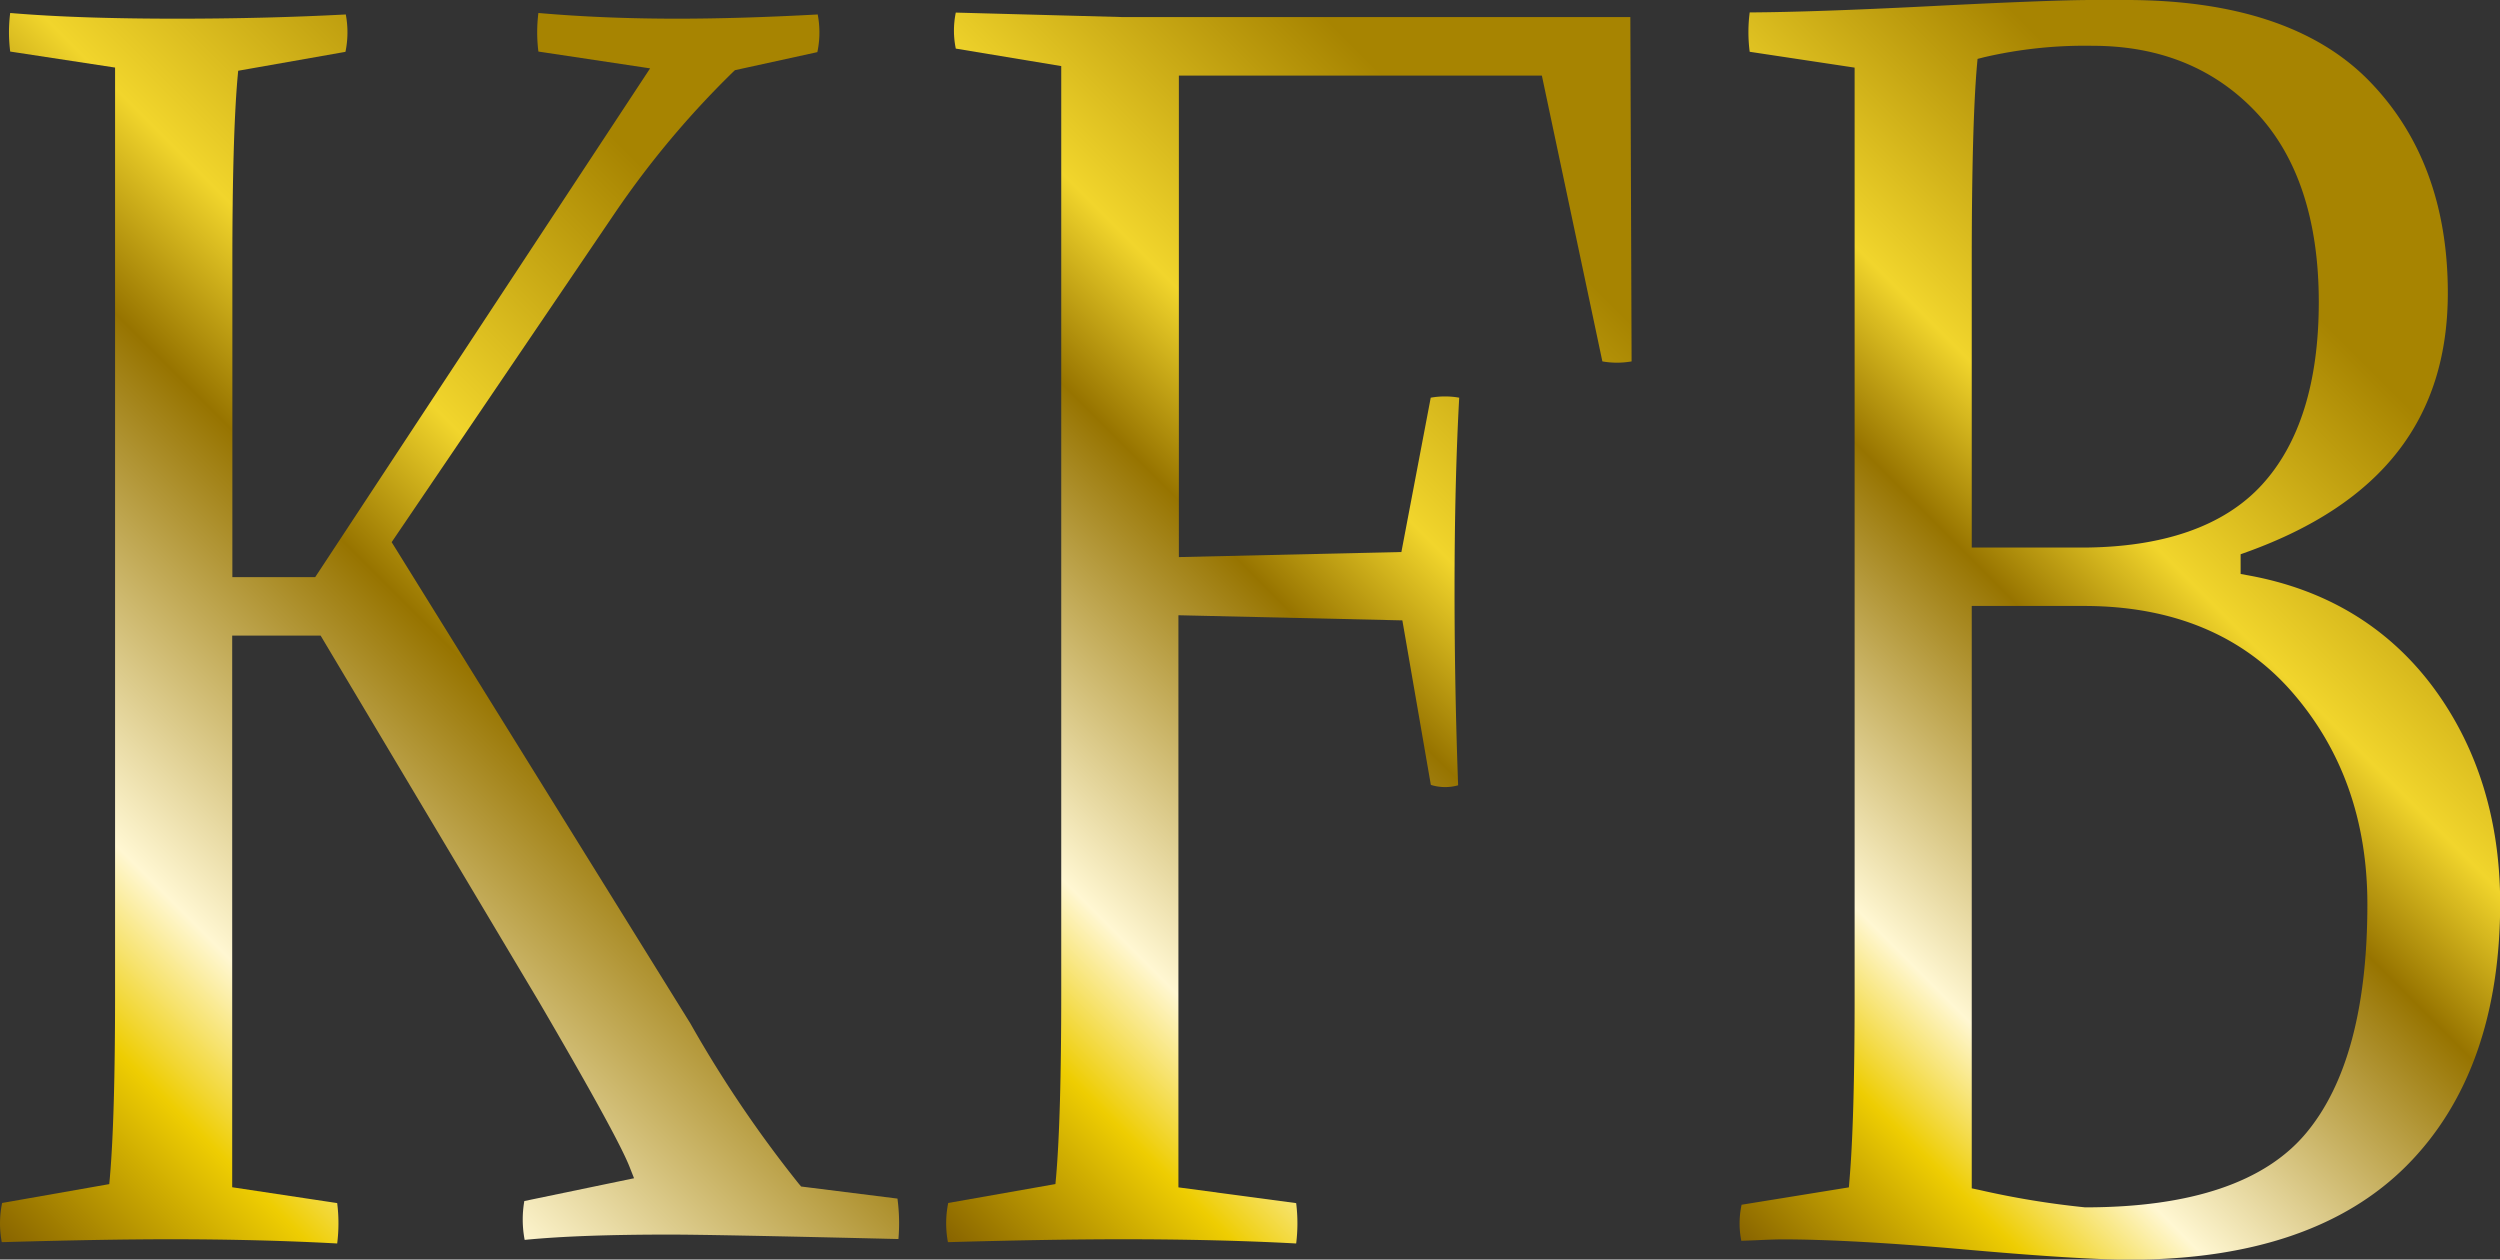 <svg xmlns="http://www.w3.org/2000/svg" xmlns:xlink="http://www.w3.org/1999/xlink" viewBox="0 0 438.85 221.1"><rect x="0" y="0" width="438.85" height="221.1" fill="#333333" stroke="none"/><defs><style>.cls-1{fill:url(#Unbenannter_Verlauf_18);}.cls-2{fill:url(#Unbenannter_Verlauf_18-2);}.cls-3{fill:url(#Unbenannter_Verlauf_18-3);}</style><linearGradient id="Unbenannter_Verlauf_18" x1="-14.04" y1="203.7" x2="165.33" y2="24.33" gradientUnits="userSpaceOnUse"><stop offset="0" stop-color="#886400"/><stop offset="0.15" stop-color="#eecd02"/><stop offset="0.25" stop-color="#fff7d2"/><stop offset="0.51" stop-color="#977400"/><stop offset="0.62" stop-color="#f1d52c"/><stop offset="0.84" stop-color="#a78401"/></linearGradient><linearGradient id="Unbenannter_Verlauf_18-2" x1="128.17" y1="179.77" x2="295.56" y2="12.37" xlink:href="#Unbenannter_Verlauf_18"/><linearGradient id="Unbenannter_Verlauf_18-3" x1="278.01" y1="190.17" x2="434.91" y2="33.27" xlink:href="#Unbenannter_Verlauf_18"/></defs><g id="Ebene_2" data-name="Ebene 2"><g id="Layer_1" data-name="Layer 1"><path class="cls-1" d="M117.5,216.72c5.29,0,18.45.26,40.21.78a32.64,32.64,0,0,0-.17-7.1l-16.91-2.12-.44-.52a212.5,212.5,0,0,1-19-28.1L68.75,95.17,108,37.3a161.19,161.19,0,0,1,20.66-24.65l.35-.33,14.47-3.17a16.72,16.72,0,0,0,.06-6.61c-9,.49-17.33.74-24.7.74-8.4,0-16.57-.32-24.33-1a27.34,27.34,0,0,0,0,6.77L114.12,12,55.33,101.31H40.79V45.93c0-14.41.3-25.23.9-32.19l.12-1.32L60.64,9.1a16.84,16.84,0,0,0,.06-6.56c-9.32.49-19.29.74-29.64.74-11.48,0-21.31-.32-29.27-1a26.86,26.86,0,0,0,0,6.77L20.2,11.86V174.4c0,14.38-.3,25.2-.9,32.14l-.12,1.32L.37,211.17a17.7,17.7,0,0,0-.06,6.88c11.79-.34,21.75-.51,29.63-.51,10.42,0,20.25.25,29.25.74a28.5,28.5,0,0,0,0-7.09l-18.43-2.78V111.57H56.28L94.5,175.66c9.42,16.12,14.67,25.69,16.06,29.29l.74,1.88-19.26,4a19,19,0,0,0,.06,6.82C98.7,217,107.23,216.72,117.5,216.72Z"/><path class="cls-2" d="M270.66,13.27l10.62,50.17a14.73,14.73,0,0,0,5.13,0L286.19,3h-89l-29.41-.79a15.64,15.64,0,0,0,0,6.32l18.51,3.07V174.35c0,14.4-.3,25.23-.9,32.19l-.12,1.31-18.82,3.32a17.9,17.9,0,0,0-.05,6.88c11.82-.34,22.16-.51,30.75-.51,11.12,0,21.34.25,30.38.74a28.87,28.87,0,0,0,0-7.08l-20.67-2.77V108l39.31.9,5,28.88a8.4,8.4,0,0,0,4.79.07c-.41-11.11-.63-22.62-.63-34.25,0-12.6.28-24,.82-33.79a14.32,14.32,0,0,0-5,0L246,96.9l-39.06.89V13.27Z"/><path class="cls-3" d="M427,120.48c-7.85-10.45-18.71-17-32.28-19.47l-1.4-.26V97.29l1.13-.4c23.71-8.57,35.24-23.45,35.24-45.48,0-15.35-4.67-27.89-13.88-37.28S392.25,0,373.22,0h-6.06c-4.57,0-14.13.36-28.43,1.09-13.41.68-24,1.05-31.59,1.09a27.08,27.08,0,0,0,0,6.91l18.42,2.78v163c0,14.42-.3,25.27-.9,32.23l-.11,1.33-18.83,3.05a15.52,15.52,0,0,0-.05,6.33l2.83-.11c2-.09,3.44-.14,4.35-.14,8,0,18.79.6,32.14,1.78s23,1.78,28.93,1.78c21.28,0,37.6-5.54,48.51-16.47s16.45-26.47,16.45-46.16C438.85,143.77,434.85,131,427,120.48ZM346.12,45.93c0-15.86.31-27.42.91-34.38l.11-1.21,1.17-.3a78.06,78.06,0,0,1,19.07-2c11.81,0,21.49,4,28.76,11.77s10.9,19,10.9,33.21c0,14.07-3.36,24.86-10,32.1s-17.33,11-31.68,11H346.12Zm58.73,152.93c-7.2,8.67-20.26,13.08-38.82,13.08a151.7,151.7,0,0,1-18.55-3.05l-1.36-.29V106.37H365.8c15.57,0,27.91,5.13,36.66,15.24s13.11,22.54,13.11,37.13C415.57,176.78,412,190.27,404.85,198.86Z"/></g></g></svg>